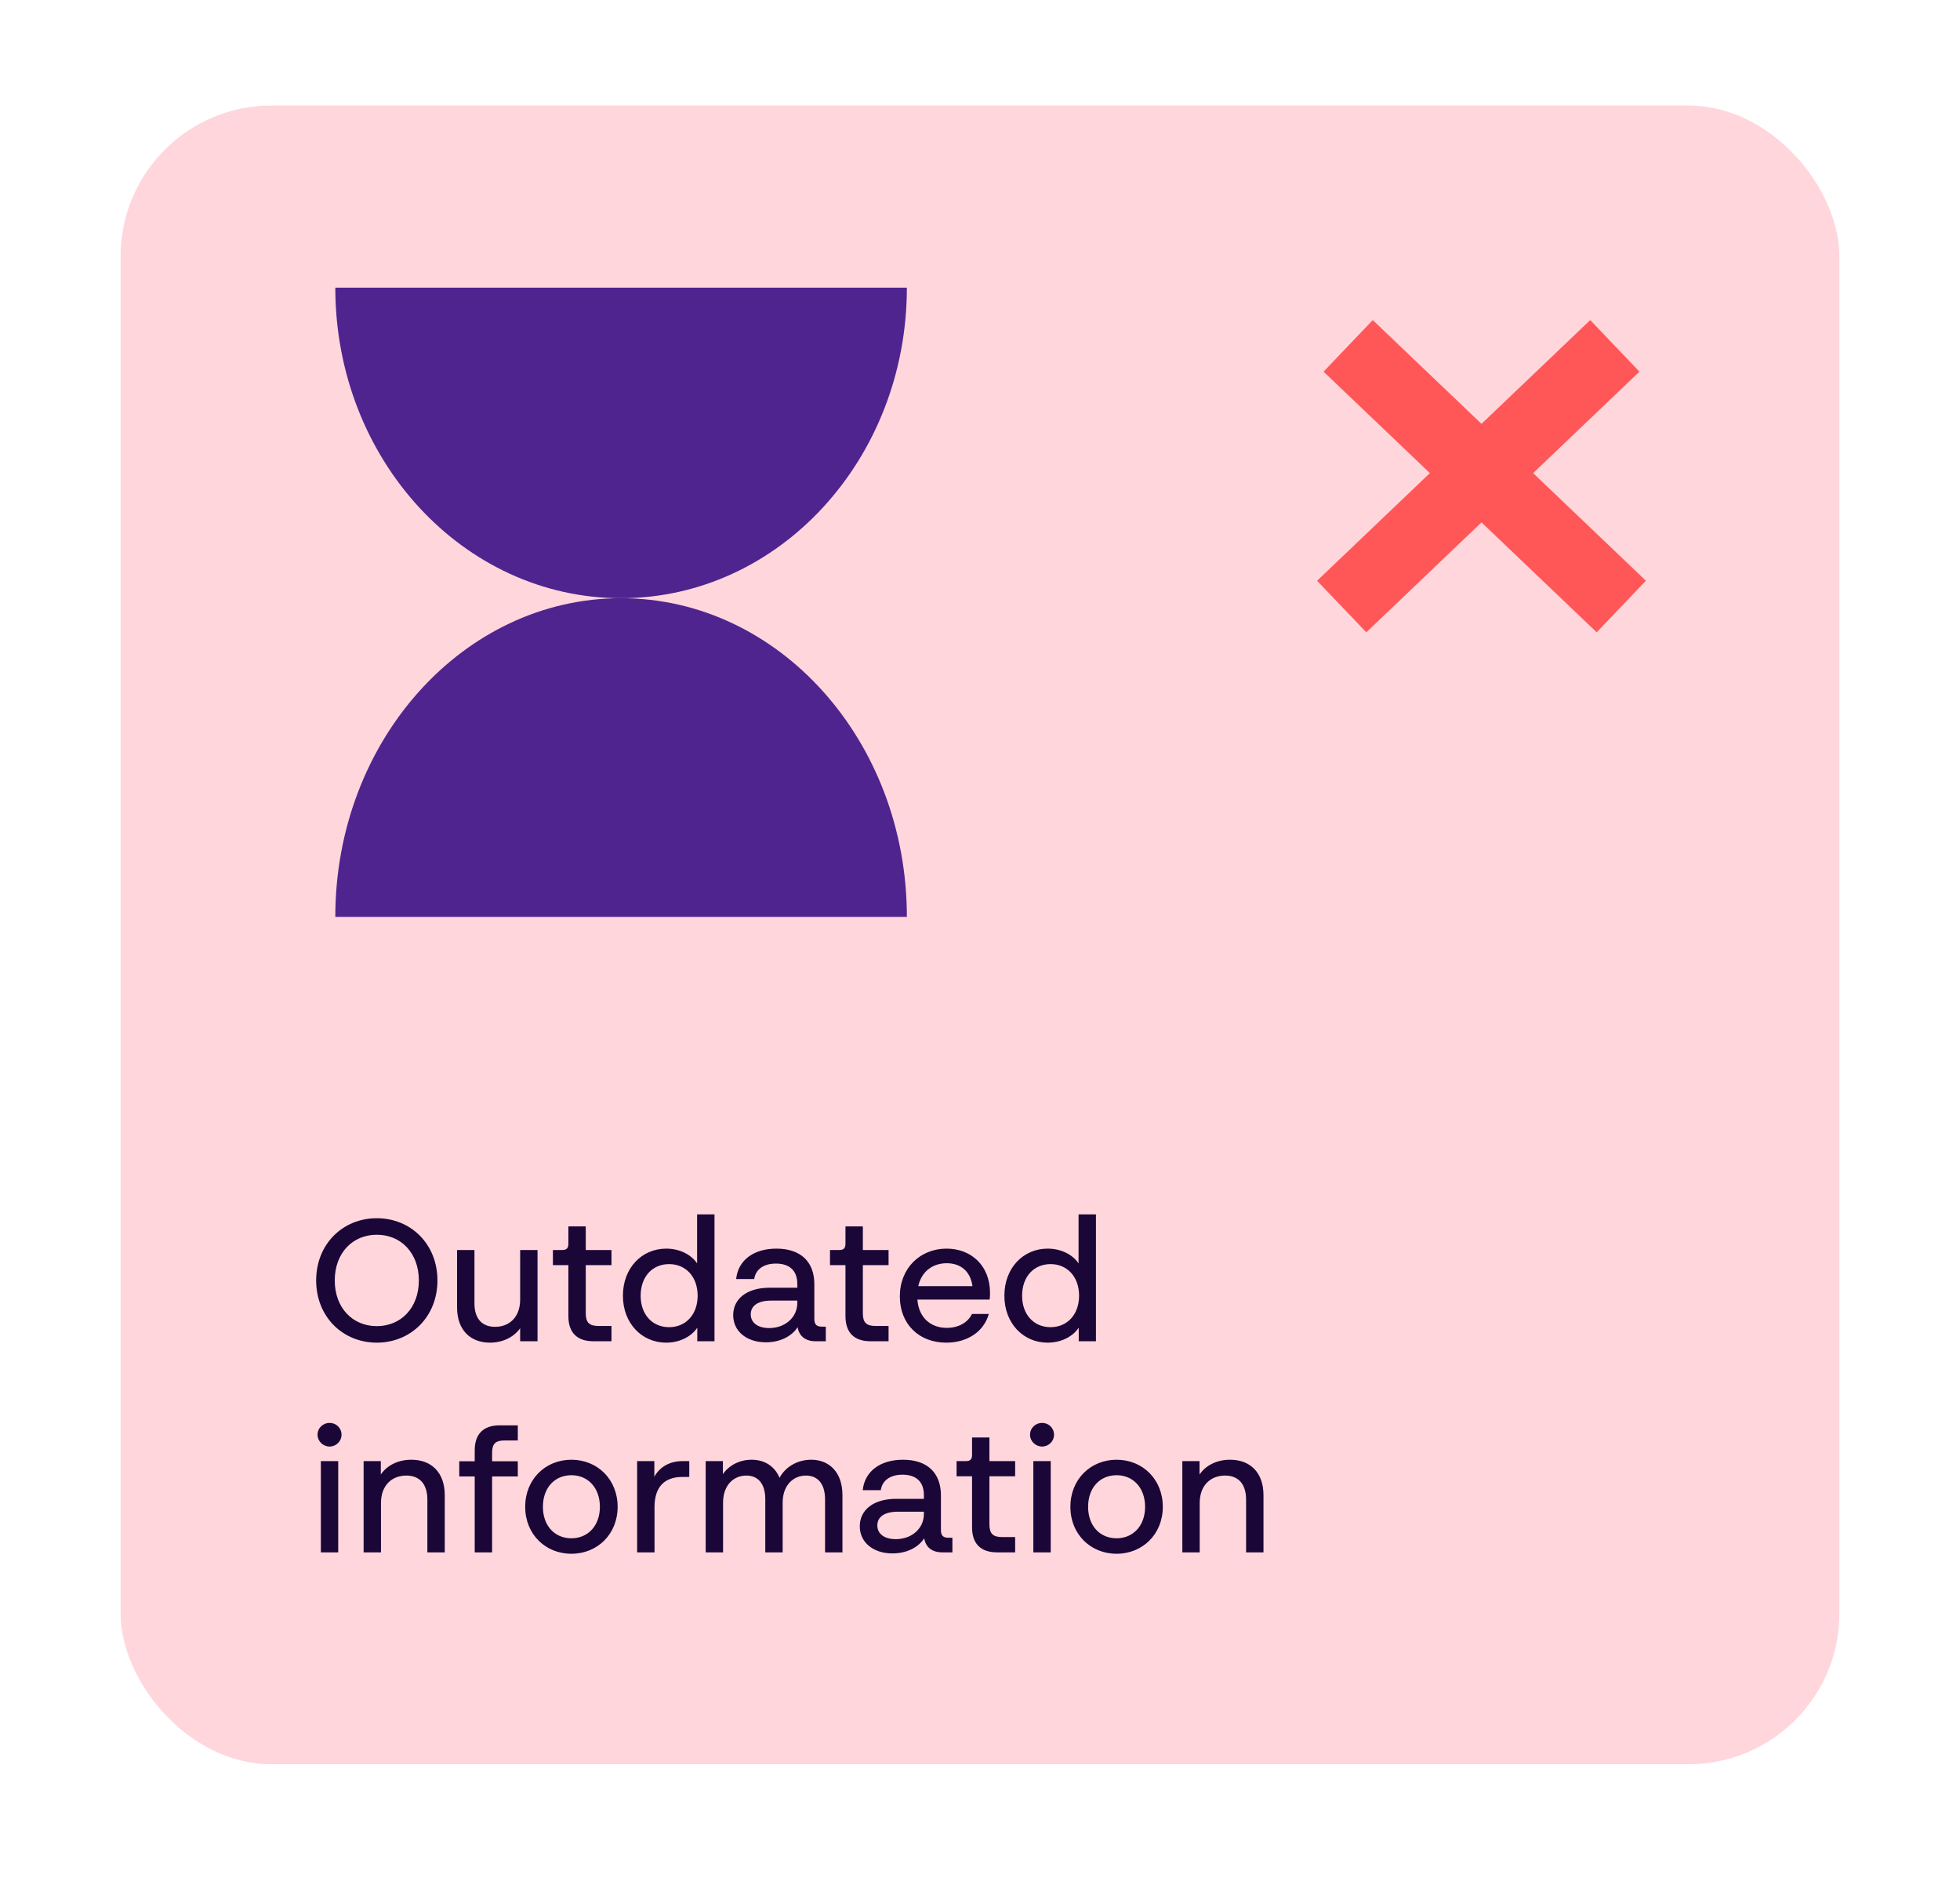 <svg width="130" height="125" viewBox="0 0 130 125" fill="none" xmlns="http://www.w3.org/2000/svg">
<rect width="130" height="125" fill="white"/>
<rect x="8" y="7" width="114" height="110" rx="10" fill="#FFD6DC"/>
<line x1="91.129" y1="24.569" x2="105.824" y2="38.59" stroke="#FF5757" stroke-width="4.728" stroke-linecap="square"/>
<line x1="90.701" y1="38.592" x2="105.396" y2="24.569" stroke="#FF5757" stroke-width="4.728" stroke-linecap="square"/>
<path d="M41.195 39.671C51.662 39.671 60.149 49.133 60.149 60.806H22.24C22.24 49.133 30.726 39.671 41.195 39.671Z" fill="#4F248F"/>
<path d="M41.195 39.671C51.662 39.671 60.149 30.451 60.149 19.077L22.24 19.077C22.24 30.451 30.726 39.671 41.195 39.671Z" fill="#4F248F"/>
<path d="M24.992 89.041C22.744 89.041 20.97 87.335 20.97 84.915C20.97 82.495 22.744 80.789 24.992 80.789C27.239 80.789 29.014 82.495 29.014 84.915C29.014 87.335 27.239 89.041 24.992 89.041ZM24.992 87.946C26.594 87.946 27.781 86.736 27.781 84.915C27.781 83.094 26.594 81.884 24.992 81.884C23.39 81.884 22.203 83.094 22.203 84.915C22.203 86.736 23.39 87.946 24.992 87.946ZM34.5 86.183V82.898H35.652V88.948H34.5V88.084C34.074 88.683 33.336 89.041 32.495 89.041C31.181 89.041 30.317 88.176 30.317 86.724V82.898H31.469V86.436C31.469 87.496 32.011 87.992 32.84 87.992C33.774 87.992 34.5 87.358 34.5 86.183ZM40.557 82.898V83.901H38.851V87.093C38.851 87.704 39.081 87.934 39.692 87.934H40.557V88.948H39.358C38.275 88.948 37.699 88.372 37.699 87.289V83.901H36.673V82.898H37.272C37.583 82.898 37.699 82.783 37.699 82.472V81.331H38.851V82.898H40.557ZM46.237 83.785V80.535H47.39V88.948H46.249V88.049C45.846 88.649 45.073 89.041 44.186 89.041C42.573 89.041 41.316 87.761 41.316 85.929C41.316 84.085 42.573 82.806 44.186 82.806C45.062 82.806 45.834 83.186 46.237 83.785ZM44.382 88.015C45.488 88.015 46.272 87.174 46.272 85.929C46.272 84.673 45.488 83.832 44.382 83.832C43.264 83.832 42.492 84.673 42.492 85.929C42.492 87.174 43.264 88.015 44.382 88.015ZM54.508 87.98H54.773V88.948H54.093C53.436 88.948 52.998 88.614 52.906 88.015C52.491 88.649 51.707 89.018 50.797 89.018C49.518 89.018 48.63 88.28 48.63 87.22C48.63 86.125 49.552 85.399 51.039 85.399H52.883V85.157C52.883 84.258 52.364 83.797 51.465 83.797C50.636 83.797 50.117 84.189 50.025 84.823H48.826C48.953 83.59 49.967 82.806 51.5 82.806C53.102 82.806 54.012 83.67 54.012 85.168V87.473C54.012 87.831 54.162 87.98 54.508 87.98ZM51.016 88.073C52.076 88.073 52.883 87.37 52.883 86.401V86.252H51.154C50.267 86.252 49.794 86.597 49.794 87.162C49.794 87.715 50.255 88.073 51.016 88.073ZM58.935 82.898V83.901H57.23V87.093C57.23 87.704 57.46 87.934 58.071 87.934H58.935V88.948H57.737C56.653 88.948 56.077 88.372 56.077 87.289V83.901H55.051V82.898H55.651C55.962 82.898 56.077 82.783 56.077 82.472V81.331H57.23V82.898H58.935ZM65.665 85.745C65.665 85.918 65.653 86.067 65.642 86.183H60.847C60.94 87.427 61.769 88.061 62.795 88.061C63.567 88.061 64.19 87.715 64.466 87.139H65.584C65.25 88.326 64.144 89.041 62.761 89.041C60.951 89.041 59.683 87.808 59.683 85.975C59.683 84.097 61.032 82.806 62.784 82.806C64.432 82.806 65.665 83.947 65.665 85.745ZM62.795 83.774C61.862 83.774 61.124 84.316 60.905 85.295H64.501C64.362 84.281 63.694 83.774 62.795 83.774ZM71.537 83.785V80.535H72.69V88.948H71.549V88.049C71.146 88.649 70.374 89.041 69.486 89.041C67.873 89.041 66.617 87.761 66.617 85.929C66.617 84.085 67.873 82.806 69.486 82.806C70.362 82.806 71.134 83.186 71.537 83.785ZM69.682 88.015C70.788 88.015 71.572 87.174 71.572 85.929C71.572 84.673 70.788 83.832 69.682 83.832C68.564 83.832 67.792 84.673 67.792 85.929C67.792 87.174 68.564 88.015 69.682 88.015ZM21.857 95.93C21.431 95.93 21.062 95.584 21.062 95.146C21.062 94.697 21.431 94.363 21.857 94.363C22.295 94.363 22.652 94.697 22.652 95.146C22.652 95.584 22.295 95.93 21.857 95.93ZM22.433 102.948H21.281V96.898H22.433V102.948ZM27.286 96.806C28.634 96.806 29.499 97.67 29.499 99.157V102.948H28.346V99.457C28.346 98.385 27.805 97.855 26.952 97.855C25.995 97.855 25.269 98.5 25.269 99.675V102.948H24.117V96.898H25.258V97.785C25.684 97.163 26.422 96.806 27.286 96.806ZM34.344 95.527H33.48C32.858 95.527 32.639 95.746 32.639 96.356V96.909H34.344V97.912H32.639V102.948H31.486V97.912H30.461V96.909H31.486V96.183C31.486 95.1 32.062 94.524 33.146 94.524H34.344V95.527ZM37.899 103.041C36.17 103.041 34.834 101.738 34.834 99.929C34.834 98.108 36.17 96.806 37.899 96.806C39.628 96.806 40.965 98.108 40.965 99.929C40.965 101.738 39.628 103.041 37.899 103.041ZM37.899 102.015C39.005 102.015 39.789 101.174 39.789 99.929C39.789 98.673 39.005 97.832 37.899 97.832C36.781 97.832 36.009 98.673 36.009 99.929C36.009 101.174 36.781 102.015 37.899 102.015ZM45.255 96.898H45.717V97.947H45.255C44.08 97.947 43.412 98.604 43.412 99.941V102.948H42.259V96.898H43.4V97.935C43.769 97.255 44.46 96.898 45.255 96.898ZM53.801 96.806C55.023 96.806 55.876 97.659 55.876 99.145V102.948H54.723V99.433C54.723 98.362 54.205 97.855 53.456 97.855C52.614 97.855 51.911 98.5 51.911 99.652V102.948H50.759V99.433C50.759 98.362 50.252 97.855 49.503 97.855C48.65 97.855 47.958 98.5 47.958 99.652V102.948H46.806V96.898H47.947V97.762C48.362 97.163 49.065 96.806 49.849 96.806C50.713 96.806 51.381 97.232 51.704 98.004C52.107 97.255 52.914 96.806 53.801 96.806ZM62.904 101.98H63.169V102.948H62.489C61.832 102.948 61.394 102.614 61.302 102.015C60.887 102.649 60.103 103.018 59.193 103.018C57.913 103.018 57.026 102.28 57.026 101.22C57.026 100.125 57.948 99.399 59.435 99.399H61.279V99.157C61.279 98.258 60.76 97.797 59.861 97.797C59.031 97.797 58.513 98.189 58.42 98.823H57.222C57.349 97.59 58.363 96.806 59.896 96.806C61.498 96.806 62.408 97.67 62.408 99.168V101.473C62.408 101.831 62.558 101.98 62.904 101.98ZM59.412 102.073C60.472 102.073 61.279 101.37 61.279 100.401V100.252H59.55C58.663 100.252 58.19 100.597 58.19 101.162C58.19 101.715 58.651 102.073 59.412 102.073ZM67.331 96.898V97.901H65.625V101.093C65.625 101.704 65.856 101.934 66.467 101.934H67.331V102.948H66.132C65.049 102.948 64.473 102.372 64.473 101.289V97.901H63.447V96.898H64.046C64.358 96.898 64.473 96.783 64.473 96.472V95.331H65.625V96.898H67.331ZM69.115 95.93C68.688 95.93 68.319 95.584 68.319 95.146C68.319 94.697 68.688 94.363 69.115 94.363C69.553 94.363 69.91 94.697 69.91 95.146C69.91 95.584 69.553 95.93 69.115 95.93ZM69.691 102.948H68.538V96.898H69.691V102.948ZM74.06 103.041C72.331 103.041 70.994 101.738 70.994 99.929C70.994 98.108 72.331 96.806 74.06 96.806C75.788 96.806 77.125 98.108 77.125 99.929C77.125 101.738 75.788 103.041 74.06 103.041ZM74.06 102.015C75.166 102.015 75.95 101.174 75.95 99.929C75.95 98.673 75.166 97.832 74.06 97.832C72.942 97.832 72.17 98.673 72.17 99.929C72.17 101.174 72.942 102.015 74.06 102.015ZM81.589 96.806C82.938 96.806 83.802 97.67 83.802 99.157V102.948H82.649V99.457C82.649 98.385 82.108 97.855 81.255 97.855C80.298 97.855 79.572 98.5 79.572 99.675V102.948H78.42V96.898H79.561V97.785C79.987 97.163 80.725 96.806 81.589 96.806Z" fill="#1A0637"/>
</svg>
